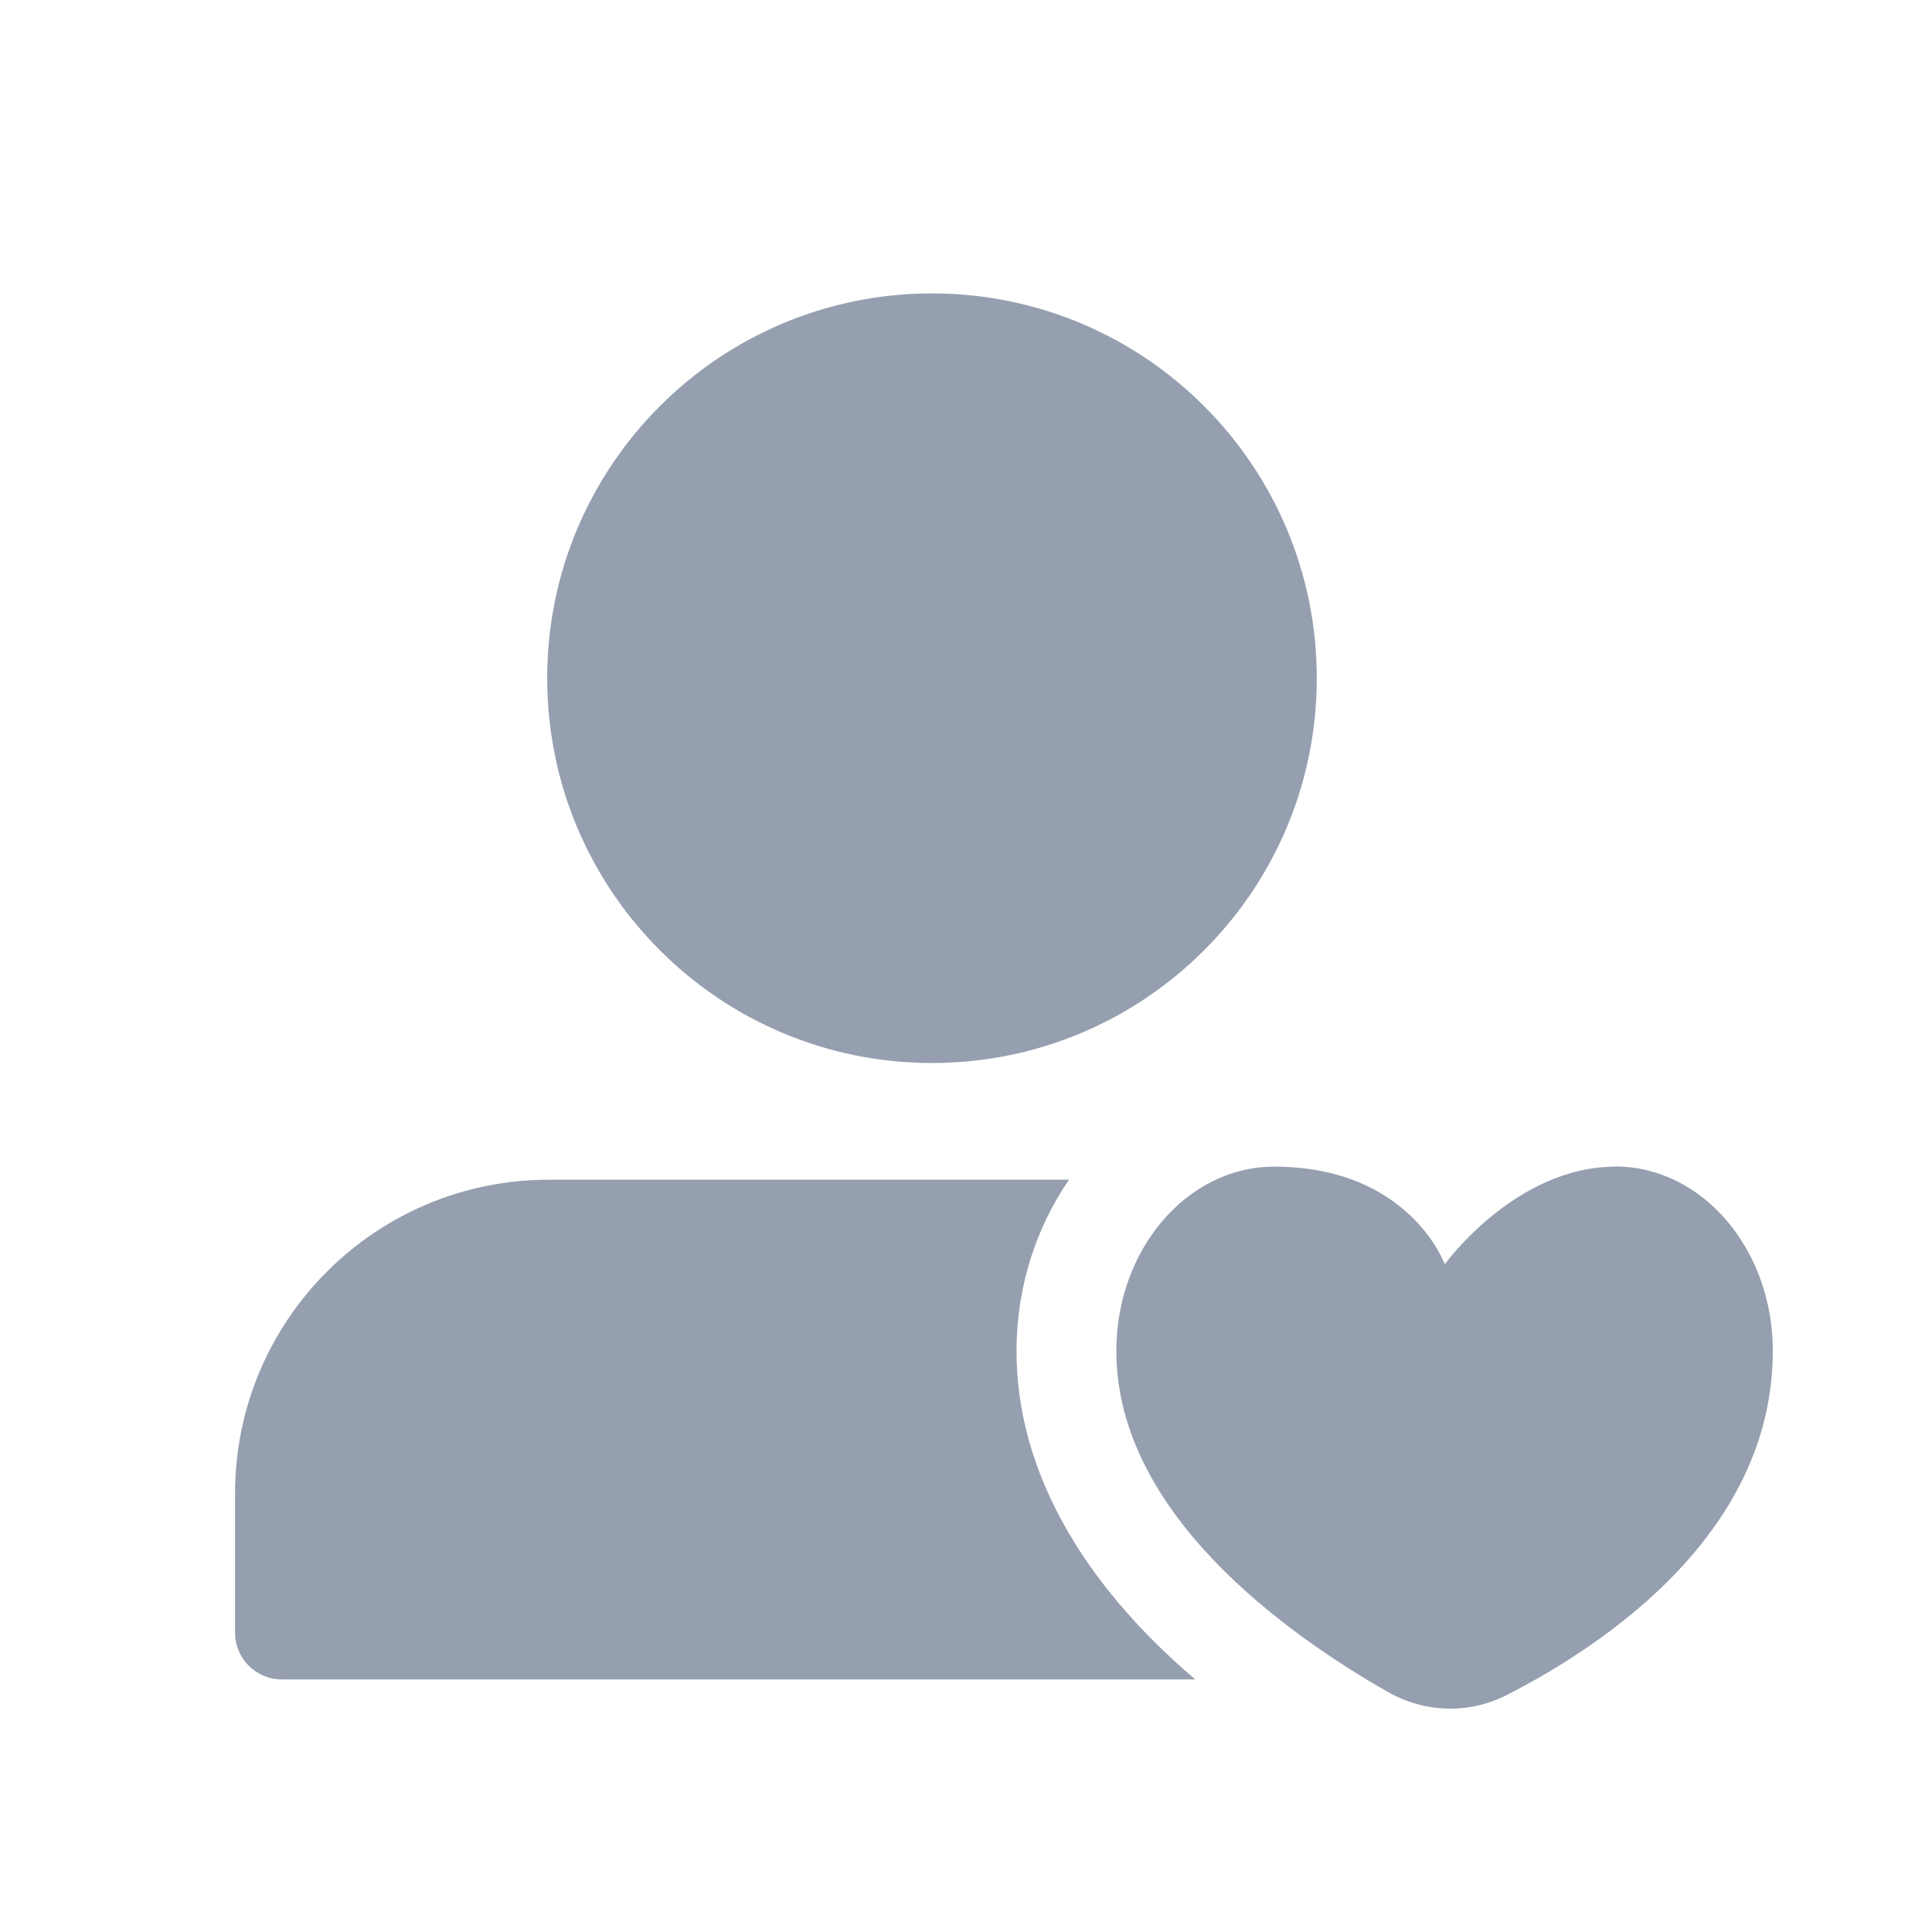 <?xml version="1.0" encoding="UTF-8"?>
<svg id="_レイヤー_1" data-name="レイヤー 1" xmlns="http://www.w3.org/2000/svg" viewBox="0 0 96 96">
  <defs>
    <style>
      .cls-1 {
        fill: #959faf;
      }

      .cls-2 {
        fill: #959faf;
      }
    </style>
  </defs>
  <path class="cls-1" d="M50.51,67.13c0-3.2.98-6.14,2.61-8.51h-25.85c-8.61,0-15.59,6.98-15.59,15.59v6.92c0,1.28,1.04,2.32,2.32,2.32h45.39c-5.77-4.92-8.88-10.54-8.88-16.32ZM46.31,14.58c-10.56,0-19.12,8.56-19.12,19.12s8.56,19.12,19.12,19.12,19.12-8.56,19.12-19.12-8.56-19.12-19.12-19.12Z"/>
  <path class="cls-2" d="M80.27,57.97c-4.98,0-8.48,4.85-8.48,4.85,0,0-1.75-4.85-8.48-4.85-4.32,0-7.84,4.11-7.84,9.16,0,8.05,8.44,14.07,13.51,16.95,1.83,1.04,4.03,1.1,5.9.14,5.02-2.57,13.21-8.14,13.21-17.1,0-5.05-3.51-9.16-7.84-9.16Z"/>
</svg>